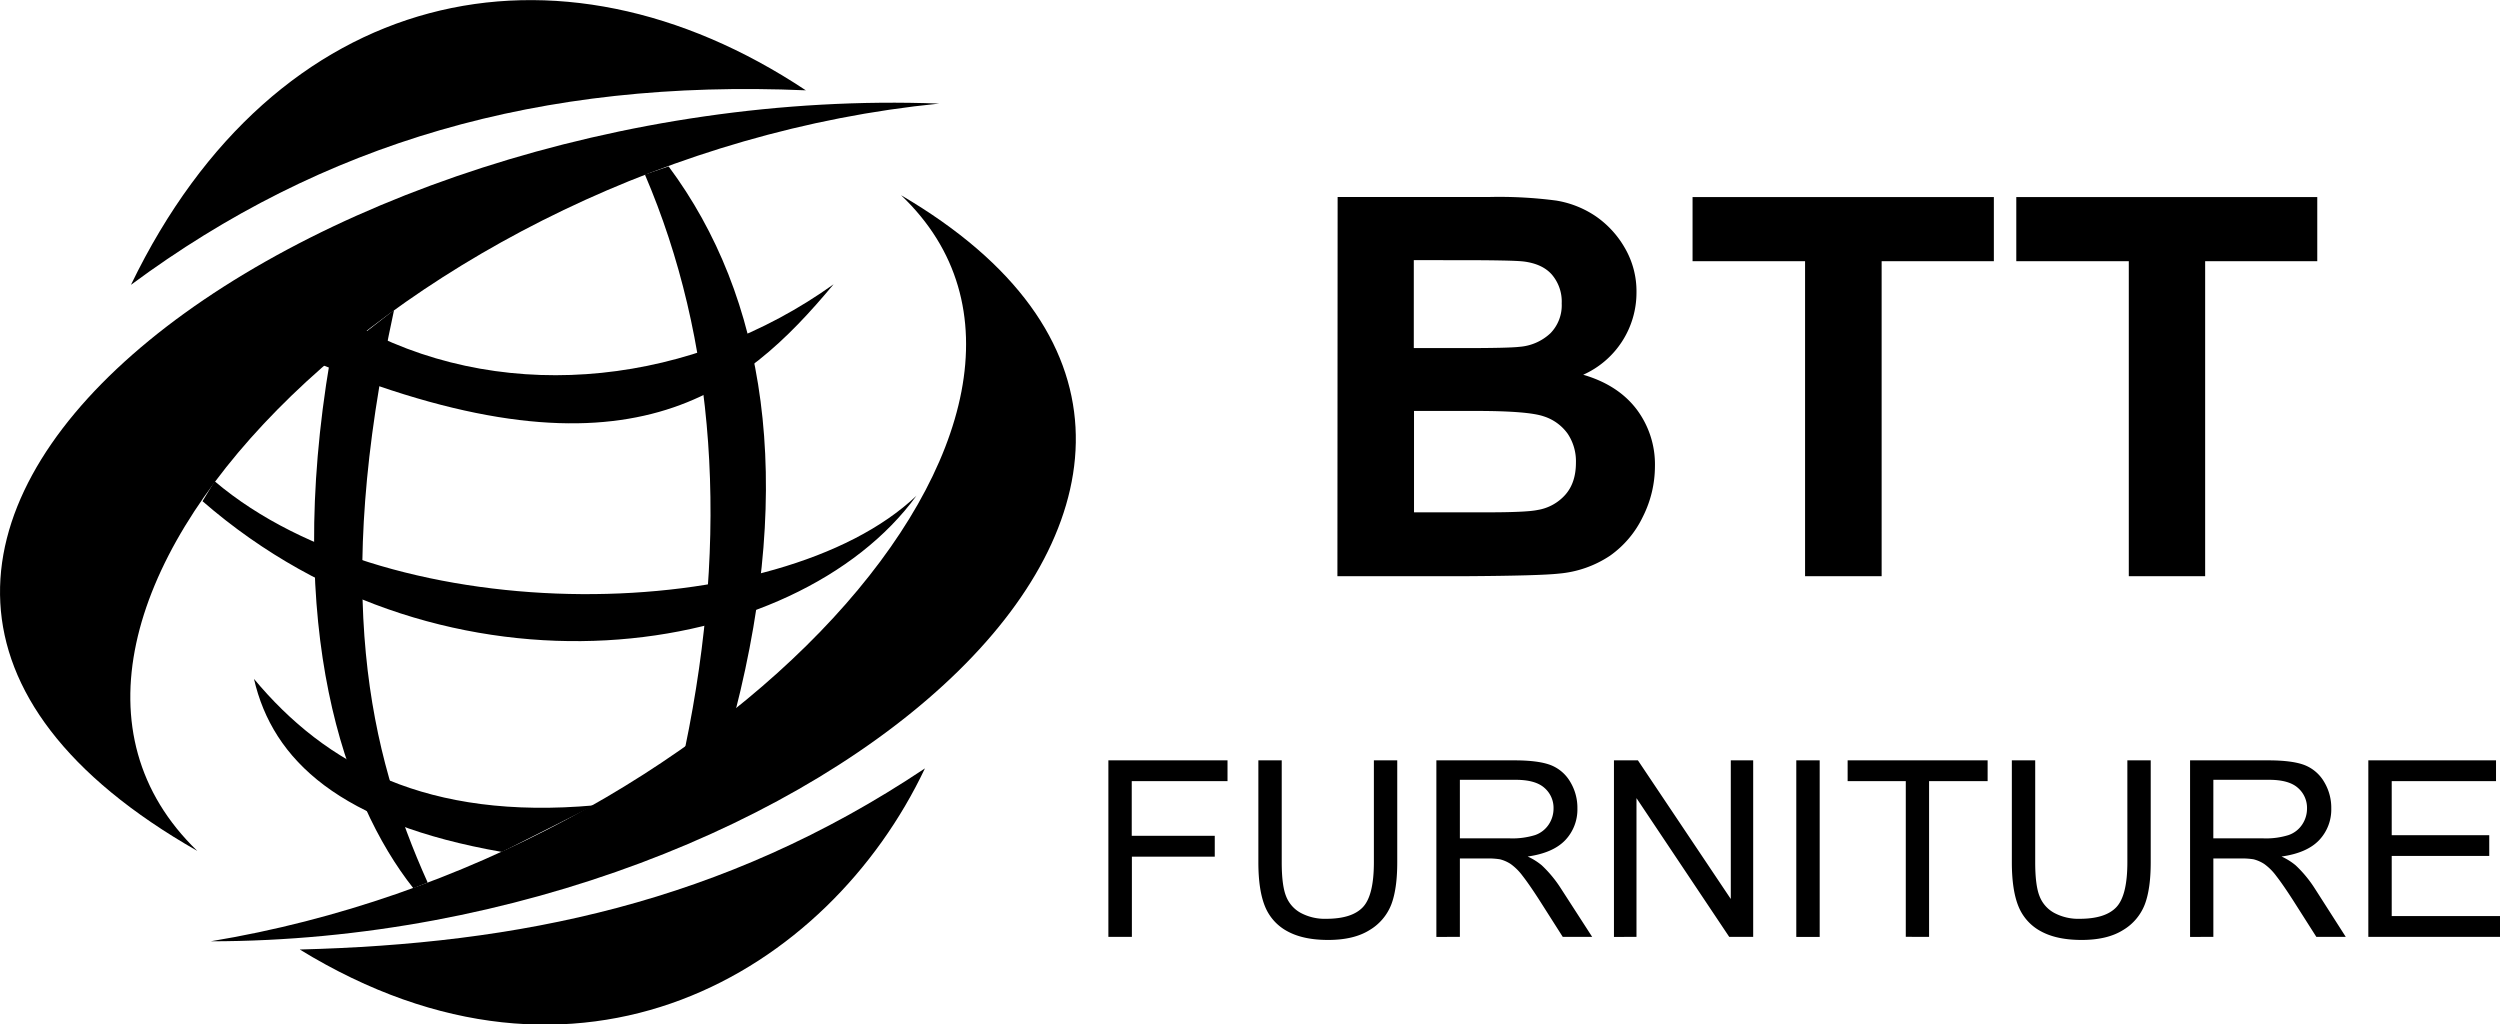 <svg id="Layer_1" data-name="Layer 1" xmlns="http://www.w3.org/2000/svg" xmlns:xlink="http://www.w3.org/1999/xlink" viewBox="0 0 697.73 285.92"><defs><style>.cls-1{fill:none;}.cls-2{clip-path:url(#clip-path);}</style><clipPath id="clip-path" transform="translate(-0.02 0)"><rect class="cls-1" x="-72.05" y="-21.03" width="769.84" height="333.9"/></clipPath></defs><g class="cls-2"><path d="M255.84,138.31c-38,36.28-146,38.4-195.92-4l-3.38,5.57c68.34,59.38,165.77,44.68,199.3-1.59" transform="translate(-0.02 0)"/><path d="M70.9,189.47c20.12,24.17,48.51,39.45,95,35.3l-25.8,13c-45.1-7.89-64-25.56-69.2-48.31" transform="translate(-0.02 0)"/><path d="M110,86.51,92.13,100.45c-12.71,75,3.93,123,23.25,147.45l4-1.59C103,209.87,92.88,165.5,110,86.51" transform="translate(-0.02 0)"/><path d="M36.59,79.45C76.92-4,155.35-21,224.92,25.21,150.6,22,90,39.92,36.59,79.48" transform="translate(-0.02 0)"/><path d="M58.8,262.71c169.45-.07,323-131.88,192.69-208.23,63.8,60.57-50.1,184.74-192.69,208.23" transform="translate(-0.02 0)"/><path d="M83.68,265c78.15,47.91,147.56,6.34,174.48-50.55-56.68,37.89-114,49-174.48,50.55" transform="translate(-0.02 0)"/><path d="M180,48.7c19.63,45.8,23.69,100.19,11.2,160.14l14-10.08C221.75,134,213.75,82.94,186.62,46.44Z" transform="translate(-0.02 0)"/><path d="M262.15,28.91c-176-6.7-355.4,124-207.07,208.57-67.33-65,57.8-193.77,207.07-208.57" transform="translate(-0.02 0)"/><path d="M232.67,79.34c-38.92,27.87-90.16,33.8-130.76,12.74L90.09,101.9c85.49,34.53,117.24,7.82,142.58-22.56" transform="translate(-0.02 0)"/><path d="M697.75,261.47v-5.81H667.53V238.88h27.22V233.1H667.53V218h29.11v-5.8H661v49.28Zm-80-43.83h15.6q5.49,0,8,2.25a7.36,7.36,0,0,1,2.54,5.75,8,8,0,0,1-1.31,4.42,7.46,7.46,0,0,1-3.84,3,21,21,0,0,1-7,.92h-14Zm0,43.83V239.59h7.57a21,21,0,0,1,3.63.23,9.92,9.92,0,0,1,3,1.31,15.06,15.06,0,0,1,3.32,3.3c1.23,1.57,2.8,3.84,4.7,6.79l6.52,10.25h8.21l-8.58-13.41a33.75,33.75,0,0,0-5.41-6.56,17.37,17.37,0,0,0-3.93-2.45q7.1-1,10.49-4.57a12.43,12.43,0,0,0,3.39-8.84,14,14,0,0,0-2-7.43,10.94,10.94,0,0,0-5.48-4.69q-3.43-1.31-10.08-1.31H611.25v49.28Zm-24-20.84q0,9.28-3.06,12.54t-10.25,3.26a14.21,14.21,0,0,1-7.11-1.65,9,9,0,0,1-4.1-4.69c-.8-2-1.2-5.18-1.2-9.46V212.21h-6.52v28.47c0,5.23.63,9.34,1.88,12.36a13.68,13.68,0,0,0,6.29,6.91q4.41,2.39,11.33,2.38,7.13,0,11.51-2.74a14.32,14.32,0,0,0,6.07-7.11q1.68-4.36,1.68-11.8V212.21h-6.52Zm-55.34,20.84V218h16.34v-5.8H515.68V218h16.23v43.46Zm-30.53-49.26h-6.53v49.28h6.53Zm-51.13,49.26V222.75l25.88,38.72h6.69V212.21h-6.25V250.9l-25.92-38.69h-6.69v49.28Zm-49.29-43.83h15.6q5.49,0,8,2.25a7.36,7.36,0,0,1,2.54,5.75,8,8,0,0,1-1.31,4.42,7.53,7.53,0,0,1-3.83,3,21.28,21.28,0,0,1-7,.92h-14Zm0,43.83V239.59H415a21,21,0,0,1,3.63.23,9.92,9.92,0,0,1,3,1.31,15.06,15.06,0,0,1,3.32,3.3c1.23,1.57,2.8,3.84,4.7,6.79l6.52,10.25h8.21l-8.66-13.41a33.75,33.75,0,0,0-5.41-6.56,17.37,17.37,0,0,0-3.93-2.45q7.09-1,10.49-4.57a12.43,12.43,0,0,0,3.39-8.84,14,14,0,0,0-2-7.43,10.9,10.9,0,0,0-5.48-4.69q-3.46-1.31-10.06-1.31H400.9v49.28Zm-24-20.84q0,9.28-3.06,12.54t-10.25,3.26a14.21,14.21,0,0,1-7.11-1.65,9,9,0,0,1-4.1-4.69c-.8-2-1.2-5.18-1.2-9.46V212.21h-6.52v28.47c0,5.23.63,9.34,1.88,12.36a13.68,13.68,0,0,0,6.29,6.91q4.41,2.39,11.33,2.38,7.13,0,11.51-2.74a14.32,14.32,0,0,0,6.07-7.11q1.68-4.36,1.68-11.8V212.21h-6.52Zm-67.54,20.84V239.08h23.13v-5.81H315.88V218h26.73v-5.8H309.36v49.28Z" transform="translate(-0.02 0)"/><path d="M615.46,160.81V72.9h31.29V55h-84V72.9h31.4v87.91Zm-90.29,0V72.9h31.32V55H472.4V72.9h31.4v87.91ZM411.92,114.69q14.58,0,18.94,1.51a13.1,13.1,0,0,1,6.68,4.84,13.8,13.8,0,0,1,2.31,8.08q0,5.64-3,9a13.13,13.13,0,0,1-7.76,4.22q-3.09.66-14.65.65H394.66v-28.3Zm-5-42.08q15.07,0,18.26.36,5.34.65,8,3.72a11.6,11.6,0,0,1,2.7,8A11.16,11.16,0,0,1,432.74,93a14.15,14.15,0,0,1-8.62,3.79q-3,.36-15.52.36h-14V72.61Zm-33.64,88.2h36q20.42-.13,25.77-.72a30.38,30.38,0,0,0,14.32-5,28.16,28.16,0,0,0,9.17-10.9,31.38,31.38,0,0,0,3.36-14,25.53,25.53,0,0,0-5.15-16q-5.19-6.78-14.87-9.6a25.11,25.11,0,0,0,14.87-23,24,24,0,0,0-3.26-12.4,27,27,0,0,0-8.12-8.84,27.63,27.63,0,0,0-11-4.37,122.17,122.17,0,0,0-18.73-1h-42.3Z" transform="translate(-0.02 0)"/></g></svg>